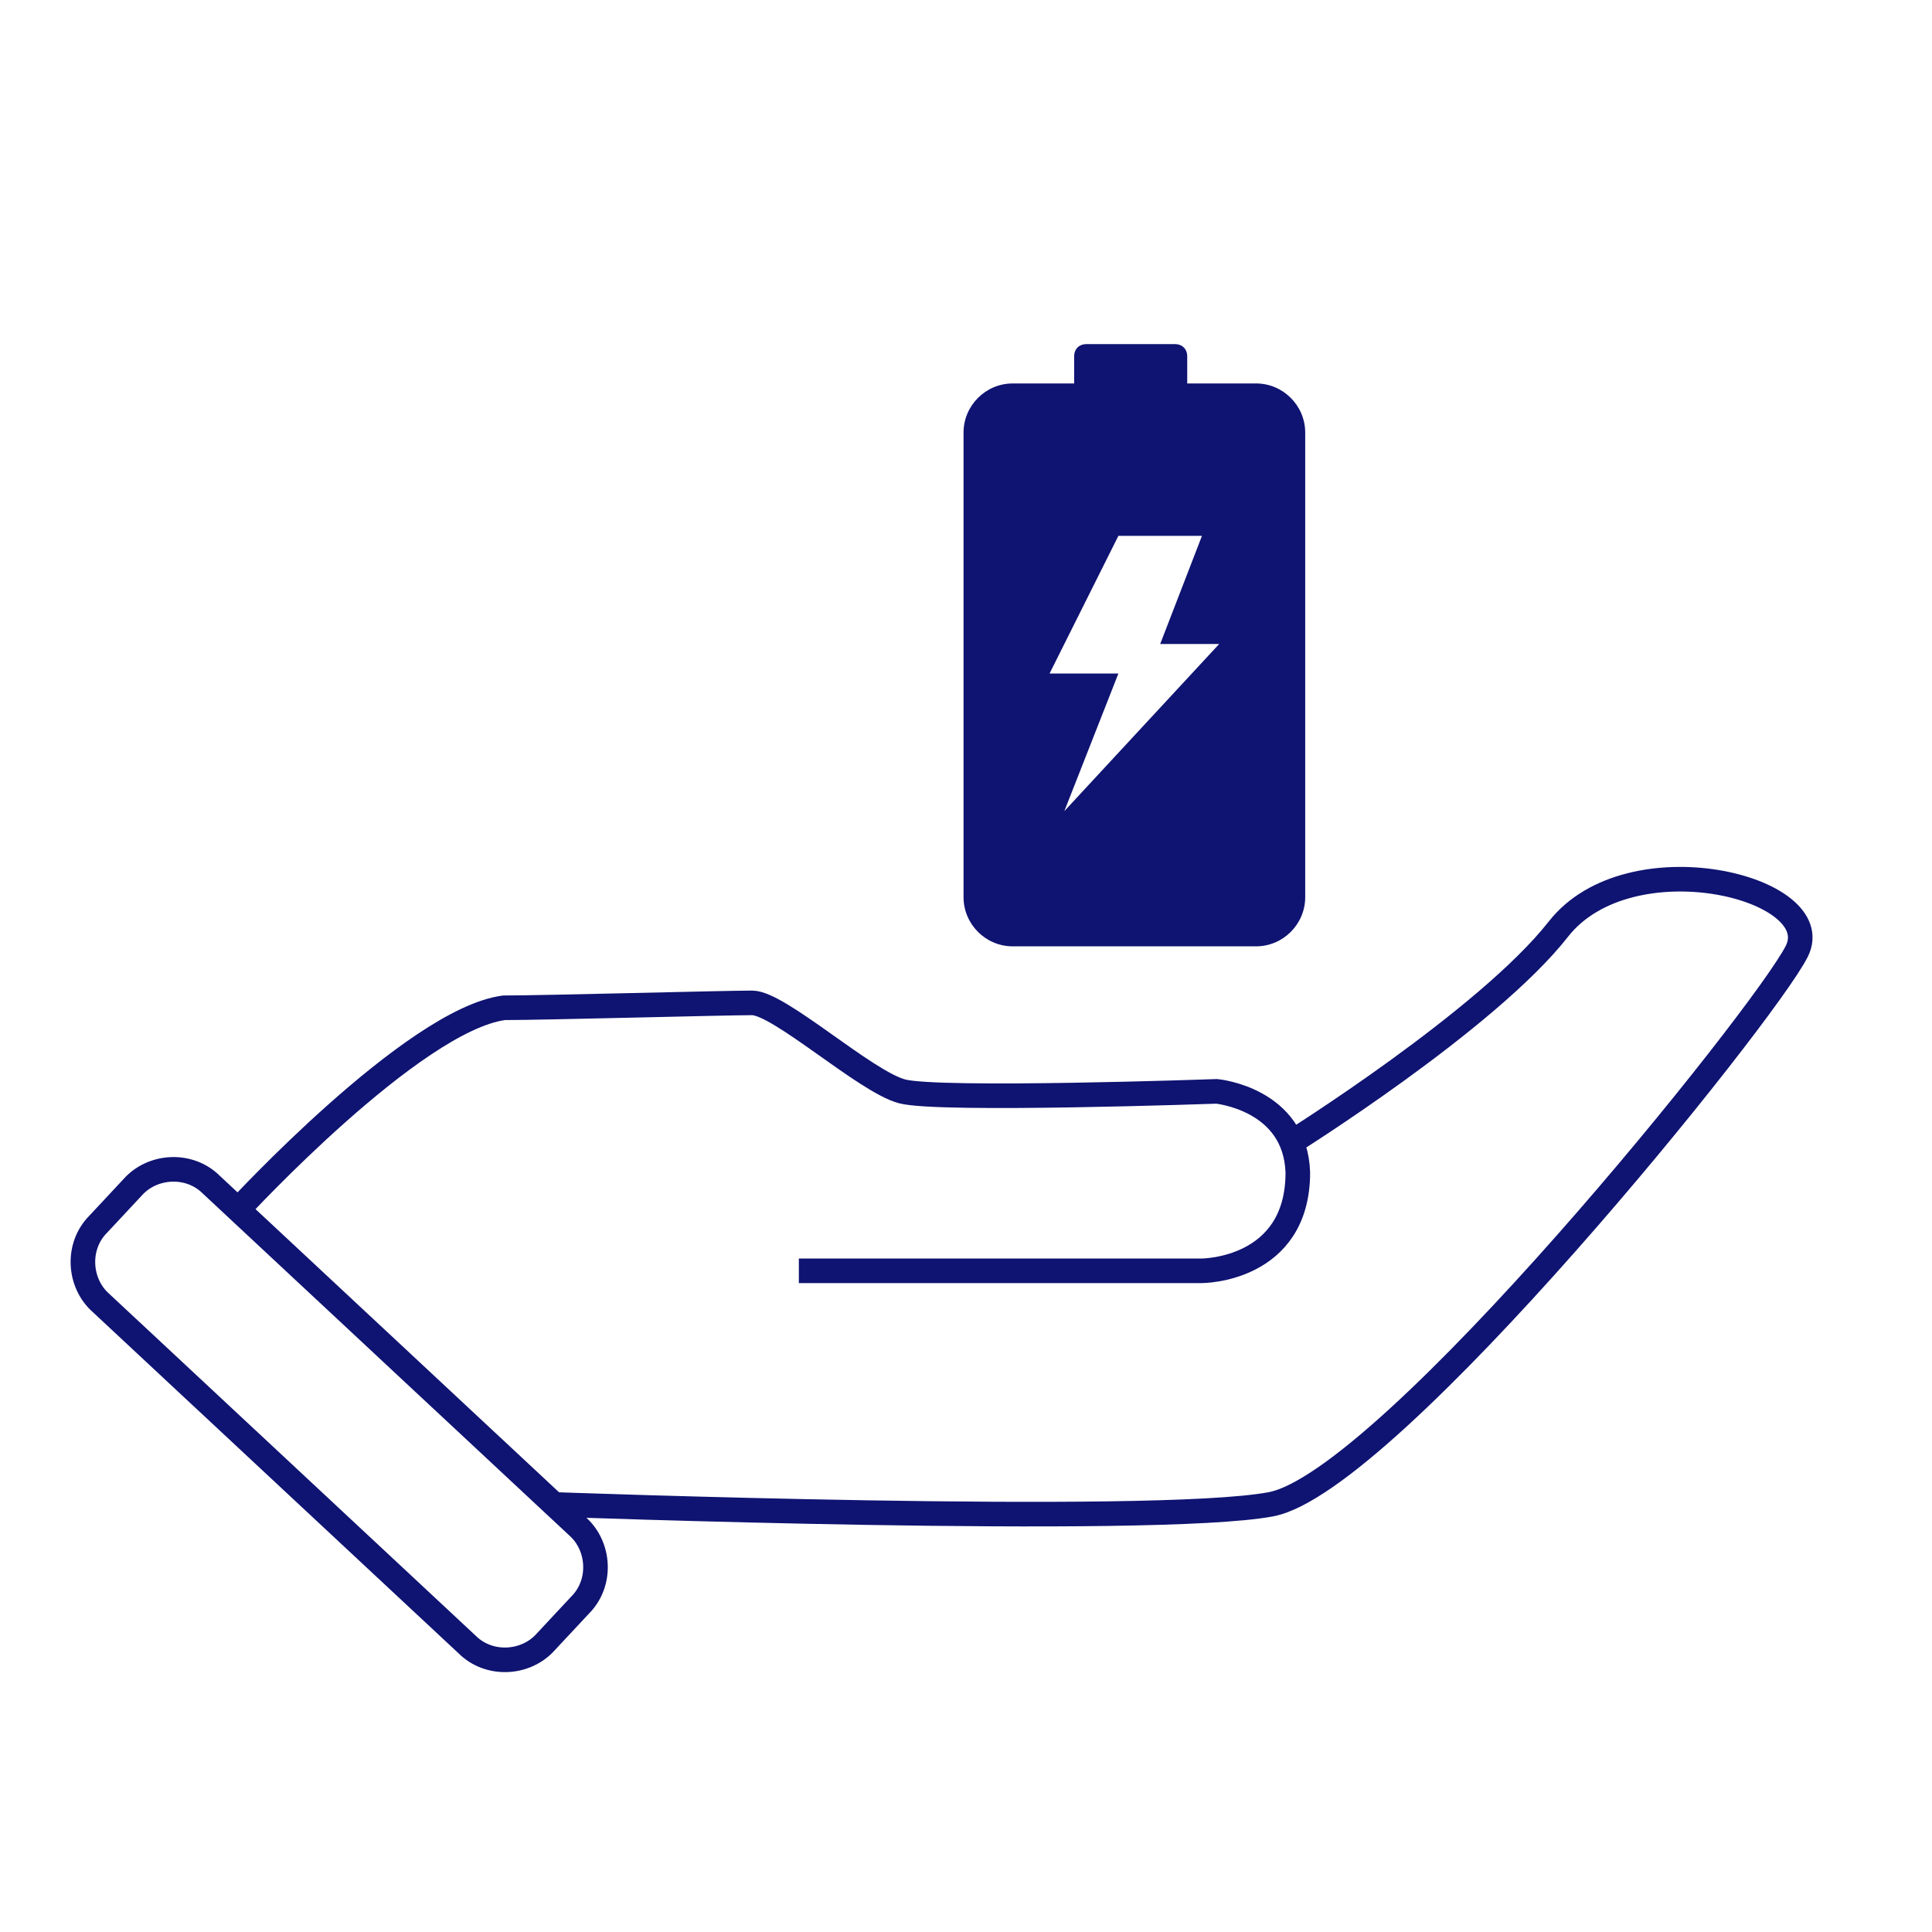 <?xml version="1.0" encoding="utf-8"?>
<!-- Generator: Adobe Illustrator 25.2.2, SVG Export Plug-In . SVG Version: 6.00 Build 0)  -->
<svg version="1.1" id="Ebene_1" xmlns="http://www.w3.org/2000/svg" xmlns:xlink="http://www.w3.org/1999/xlink" x="0px" y="0px"
	 viewBox="0 0 78.6 78.6" style="enable-background:new 0 0 78.6 78.6;" xml:space="preserve">
<style type="text/css">
	.st0{fill:none;stroke:#0F1371;}
	.st1{fill:#0F1371;}
</style>
<g>
	<path class="st0" d="M9.7,49.2c0,0,7.1-7.7,10.8-8.2c1.6,0,9-0.2,10.1-0.2c1.1,0,4.6,3.2,6.1,3.6c1.5,0.4,12.8,0,12.8,0
		s3.2,0.3,3.3,3.3c0,4-3.9,4-3.9,4H32.5 M52.5,46.5c0,0,8-5,10.9-8.7c2.9-3.7,11-1.7,9.7,0.9c-1.3,2.6-16.6,21.6-21.4,22.5
		c-4.8,0.9-29.3,0-29.3,0"/>
	<path class="st0" d="M8.6,48.2c-0.9-0.9-2.4-0.8-3.2,0.1L4,49.8c-0.9,0.9-0.8,2.4,0.1,3.2L19,66.9c0.9,0.9,2.4,0.8,3.2-0.1l1.4-1.5
		c0.9-0.9,0.8-2.4-0.1-3.2L8.6,48.2L8.6,48.2z"/>
	<path class="st0" d="M49.5,31.5"/>
	<path class="st1" d="M53.1,36.5V17.6c0-1.1-0.9-2-2-2h-2.8v-1.1c0-0.3-0.2-0.5-0.5-0.5h-3.6c-0.3,0-0.5,0.2-0.5,0.5v1.1h-2.5
		c-1.1,0-2,0.9-2,2v18.9c0,1.1,0.9,2,2,2h9.9C52.2,38.5,53.1,37.6,53.1,36.5L53.1,36.5z M47.2,26.2h2.4L43.3,33l2.2-5.6h-2.8
		l2.8-5.6h3.4L47.2,26.2L47.2,26.2z"/>
</g>
</svg>
